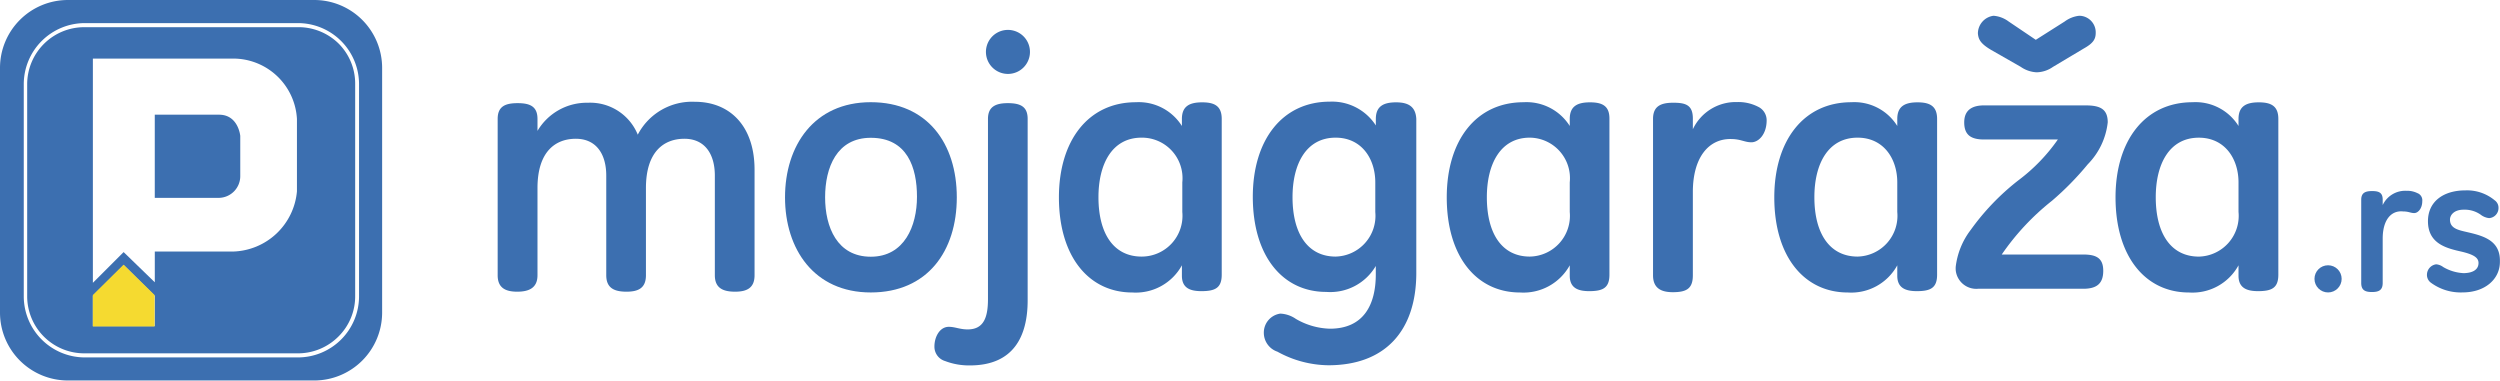 <svg id="website-logo-9" xmlns="http://www.w3.org/2000/svg" width="178.864" height="27.224" viewBox="0 0 178.864 27.224">
  <g id="Layer_1" data-name="Layer 1">
    <path id="Path_1079" data-name="Path 1079" d="M50.738,7.49a4.375,4.375,0,0,0-4.093,2.353,3.675,3.675,0,0,0-3.568-2.285,4.1,4.1,0,0,0-3.607,2.013V8.715c0-.9-.544-1.128-1.42-1.128s-1.429.224-1.429,1.128V19.9c0,.9.554,1.176,1.4,1.176s1.449-.272,1.449-1.176V13.664c0-2.625,1.293-3.529,2.742-3.529s2.178,1.079,2.178,2.635V19.9c0,.924.583,1.176,1.449,1.176s1.39-.272,1.39-1.176V13.664c0-2.625,1.3-3.529,2.752-3.529s2.178,1.079,2.178,2.635V19.9c0,.924.593,1.176,1.449,1.176S55,20.8,55,19.9V12.351C55,9.191,53.207,7.49,50.738,7.49Z" transform="translate(-1.015 -0.207)" fill="#3c6fb0"/>
    <path id="Path_1080" data-name="Path 1080" d="M63.9,7.52c-4.064,0-6.135,3.111-6.135,6.806s2.071,6.806,6.135,6.806,6.155-2.965,6.155-6.806S67.959,7.52,63.9,7.52Zm0,11.055c-2.411,0-3.267-2.129-3.267-4.249s.826-4.259,3.267-4.259h0c2.615,0,3.306,2.129,3.306,4.22S66.306,18.575,63.9,18.575Z" transform="translate(-1.6 -0.208)" fill="#3c6fb0"/>
    <path id="Path_1081" data-name="Path 1081" d="M74.01,7.59c-.914,0-1.42.282-1.42,1.128V21.6c0,1.283-.282,2.178-1.449,2.178-.574,0-.9-.185-1.351-.185-.671,0-1.031.749-1.031,1.4a1.07,1.07,0,0,0,.768,1.05,4.784,4.784,0,0,0,1.77.311c3.131,0,4.132-2.09,4.132-4.657V8.718C75.43,7.843,74.924,7.59,74.01,7.59Z" transform="translate(-1.905 -0.21)" fill="#3c6fb0"/>
    <path id="Path_1082" data-name="Path 1082" d="M74.115,2.2a1.575,1.575,0,1,0,1.12.458,1.585,1.585,0,0,0-1.12-.458Z" transform="translate(-2.01 -0.061)" fill="#3c6fb0"/>
    <path id="Path_1083" data-name="Path 1083" d="M88.168,7.53c-.885,0-1.449.263-1.449,1.186v.506a3.646,3.646,0,0,0-3.286-1.7c-3.413,0-5.513,2.742-5.513,6.806,0,4.249,2.149,6.806,5.25,6.806a3.763,3.763,0,0,0,3.549-1.945v.749c0,.895.613,1.1,1.4,1.1.972,0,1.449-.224,1.449-1.176V8.716C89.568,7.792,89.053,7.53,88.168,7.53Zm-1.42,7.846a2.917,2.917,0,0,1-2.917,3.189c-1.945,0-3.082-1.575-3.082-4.249,0-2.372.972-4.259,3.082-4.259a2.9,2.9,0,0,1,2.917,3.2Z" transform="translate(-2.159 -0.208)" fill="#3c6fb0"/>
    <path id="Path_1084" data-name="Path 1084" d="M102.438,7.529c-.875,0-1.449.263-1.449,1.186v.467A3.724,3.724,0,0,0,97.7,7.48c-3.413,0-5.513,2.752-5.513,6.806,0,4.259,2.149,6.806,5.25,6.806a3.773,3.773,0,0,0,3.549-1.857v.6c0,2.158-.856,3.889-3.286,3.889a5.1,5.1,0,0,1-2.431-.7,2.11,2.11,0,0,0-1.118-.379,1.371,1.371,0,0,0-1.176,1.381,1.429,1.429,0,0,0,.972,1.342,7.7,7.7,0,0,0,3.646.972c4.064,0,6.291-2.47,6.291-6.612V8.715C103.838,7.84,103.323,7.529,102.438,7.529Zm-1.488,7.846a2.917,2.917,0,0,1-2.839,3.189c-1.945,0-3.082-1.575-3.082-4.249,0-2.372.972-4.259,3.082-4.259,1.857,0,2.839,1.5,2.839,3.2Z" transform="translate(-2.554 -0.207)" fill="#3c6fb0"/>
    <path id="Path_1085" data-name="Path 1085" d="M116.708,7.53c-.885,0-1.449.263-1.449,1.186v.506a3.656,3.656,0,0,0-3.3-1.7c-3.413,0-5.5,2.742-5.5,6.806,0,4.249,2.139,6.806,5.241,6.806a3.782,3.782,0,0,0,3.559-1.945v.749c0,.895.622,1.1,1.39,1.1.972,0,1.449-.224,1.449-1.176V8.716C118.108,7.792,117.6,7.53,116.708,7.53Zm-1.449,7.846a2.917,2.917,0,0,1-2.859,3.189c-1.945,0-3.072-1.575-3.072-4.249,0-2.372.972-4.259,3.072-4.259a2.9,2.9,0,0,1,2.859,3.2Z" transform="translate(-2.95 -0.208)" fill="#3c6fb0"/>
    <path id="Path_1086" data-name="Path 1086" d="M129.146,7.841a3.092,3.092,0,0,0-1.5-.331,3.393,3.393,0,0,0-3.16,1.945V8.686c0-.972-.525-1.128-1.4-1.128s-1.449.233-1.449,1.157V19.907c0,.972.651,1.206,1.42,1.206.972,0,1.429-.253,1.429-1.206v-5.96c0-2.489,1.138-3.811,2.713-3.792.729,0,.972.233,1.478.233s1.089-.564,1.089-1.575A1.07,1.07,0,0,0,129.146,7.841Z" transform="translate(-3.37 -0.208)" fill="#3c6fb0"/>
    <path id="Path_1087" data-name="Path 1087" d="M140.808,7.53c-.875,0-1.449.263-1.449,1.186v.506a3.617,3.617,0,0,0-3.286-1.7c-3.413,0-5.513,2.742-5.513,6.806,0,4.249,2.149,6.806,5.26,6.806a3.753,3.753,0,0,0,3.539-1.945v.749c0,.895.622,1.1,1.4,1.1.972,0,1.449-.224,1.449-1.176V8.716C142.208,7.792,141.683,7.53,140.808,7.53Zm-1.449,7.846a2.917,2.917,0,0,1-2.839,3.189c-1.945,0-3.092-1.575-3.092-4.249,0-2.372.972-4.259,3.092-4.259,1.857,0,2.839,1.5,2.839,3.2Z" transform="translate(-3.617 -0.208)" fill="#3c6fb0"/>
    <path id="Path_1088" data-name="Path 1088" d="M146.5,3.61l2.11,1.206a2.159,2.159,0,0,0,1.138.389,2.1,2.1,0,0,0,1.167-.389l2.2-1.313c.681-.379.856-.671.856-1.128h0a1.186,1.186,0,0,0-1.176-1.215,2.12,2.12,0,0,0-1.04.408l-2.071,1.313-1.945-1.313a2.071,2.071,0,0,0-1.079-.408,1.283,1.283,0,0,0-1.118,1.264C145.579,2.832,145.705,3.143,146.5,3.61Z" transform="translate(-4.032 -0.032)" fill="#3c6fb0"/>
    <path id="Path_1089" data-name="Path 1089" d="M150.8,14.576a20.9,20.9,0,0,0,2.557-2.606,5.066,5.066,0,0,0,1.429-3c0-.972-.564-1.215-1.595-1.215h-7.253c-.826,0-1.42.311-1.42,1.215s.486,1.225,1.42,1.225h5.28a12.746,12.746,0,0,1-2.82,2.917,17.123,17.123,0,0,0-3.413,3.549A5.377,5.377,0,0,0,143.91,19.3a2.025,2.025,0,0,0,0,.243,1.478,1.478,0,0,0,1.6,1.332h7.526c.972,0,1.429-.379,1.429-1.283s-.486-1.167-1.429-1.167h-5.834a17.569,17.569,0,0,1,3.6-3.85Z" transform="translate(-3.987 -0.215)" fill="#3c6fb0"/>
    <path id="Path_1090" data-name="Path 1090" d="M165.918,7.53c-.875,0-1.449.263-1.449,1.186v.506a3.617,3.617,0,0,0-3.286-1.7c-3.413,0-5.513,2.742-5.513,6.806,0,4.249,2.149,6.806,5.25,6.806a3.753,3.753,0,0,0,3.549-1.945v.749c0,.895.622,1.1,1.4,1.1.972,0,1.449-.224,1.449-1.176V8.716C167.318,7.792,166.8,7.53,165.918,7.53Zm-1.449,7.837a2.917,2.917,0,0,1-2.839,3.2c-1.945,0-3.082-1.575-3.082-4.249,0-2.372.972-4.259,3.082-4.259,1.857,0,2.839,1.5,2.839,3.2Z" transform="translate(-4.313 -0.208)" fill="#3c6fb0"/>
    <ellipse id="Ellipse_55" data-name="Ellipse 55" cx="0.972" cy="0.972" rx="0.972" ry="0.972" transform="translate(165.591 18.979)" fill="#3c6fb0"/>
    <path id="Path_1091" data-name="Path 1091" d="M177.785,14.215a1.624,1.624,0,0,0-.8-.175,1.779,1.779,0,0,0-1.7,1.021v-.389c0-.5-.272-.613-.758-.613s-.778.126-.778.622v5.95c0,.515.272.651.768.651s.768-.136.768-.651v-3.17c0-1.332.6-2.032,1.458-1.945.4,0,.535.117.8.117s.574-.321.574-.856a.544.544,0,0,0-.331-.564Z" transform="translate(-4.814 -0.389)" fill="#3c6fb0"/>
    <path id="Path_1092" data-name="Path 1092" d="M181.546,17.014c-.661-.156-1.313-.253-1.313-.914,0-.331.3-.71.972-.71a2,2,0,0,1,1.215.35,1.186,1.186,0,0,0,.613.253.72.72,0,0,0,.671-.749.642.642,0,0,0-.272-.525,3.092,3.092,0,0,0-2.1-.71c-1.546,0-2.674.778-2.674,2.207,0,1.643,1.39,1.945,2.411,2.178.836.2,1.206.418,1.206.807,0,.554-.544.729-1.079.729a3.189,3.189,0,0,1-1.449-.438.972.972,0,0,0-.5-.194.758.758,0,0,0-.661.729.69.69,0,0,0,.3.6,3.588,3.588,0,0,0,2.265.681c1.546,0,2.654-.914,2.654-2.188C183.85,17.646,182.722,17.287,181.546,17.014Z" transform="translate(-4.948 -0.388)" fill="#3c6fb0"/>
    <path id="Path_1093" data-name="Path 1093" d="M15.989,8.44h-4.6v5.95h4.6a1.556,1.556,0,0,0,1.517-1.585V9.957S17.37,8.44,15.989,8.44Z" transform="translate(-0.316 -0.234)" fill="#3c6fb0"/>
    <path id="Path_1094" data-name="Path 1094" d="M21.349,2H6.1A4.084,4.084,0,0,0,2,6.074V21.261a4.084,4.084,0,0,0,4.1,4.074H21.349a4.093,4.093,0,0,0,2.917-1.2,4.045,4.045,0,0,0,1.2-2.917V6.074a4.045,4.045,0,0,0-1.2-2.917A4.093,4.093,0,0,0,21.349,2ZM11.12,23.39H6.7V21.222l2.207-2.2,2.217,2.2ZM21.3,13.745a4.725,4.725,0,0,1-4.58,4.307H11.13v2.2L8.9,18.091,6.7,20.289V4.246H16.711A4.57,4.57,0,0,1,21.3,8.563Z" transform="translate(-0.055 -0.055)" fill="#3c6fb0"/>
    <path id="Path_1095" data-name="Path 1095" d="M22.479,0H4.861A4.861,4.861,0,0,0,0,4.861v17.5a4.861,4.861,0,0,0,4.861,4.861H22.479a4.861,4.861,0,0,0,4.861-4.861V4.861A4.861,4.861,0,0,0,22.479,0Zm3.209,21.206a4.375,4.375,0,0,1-4.395,4.366H6.048A4.375,4.375,0,0,1,1.7,21.206V6.019A4.375,4.375,0,0,1,6.048,1.653H21.293a4.375,4.375,0,0,1,4.395,4.366Z" fill="#3c6fb0"/>
    <path id="Path_1221" data-name="Path 1221" d="M6.641,23.359v-2.25l2.2-2.172,2.219,2.172v2.25Z" fill="#f5da30"/>
  </g>
</svg>

